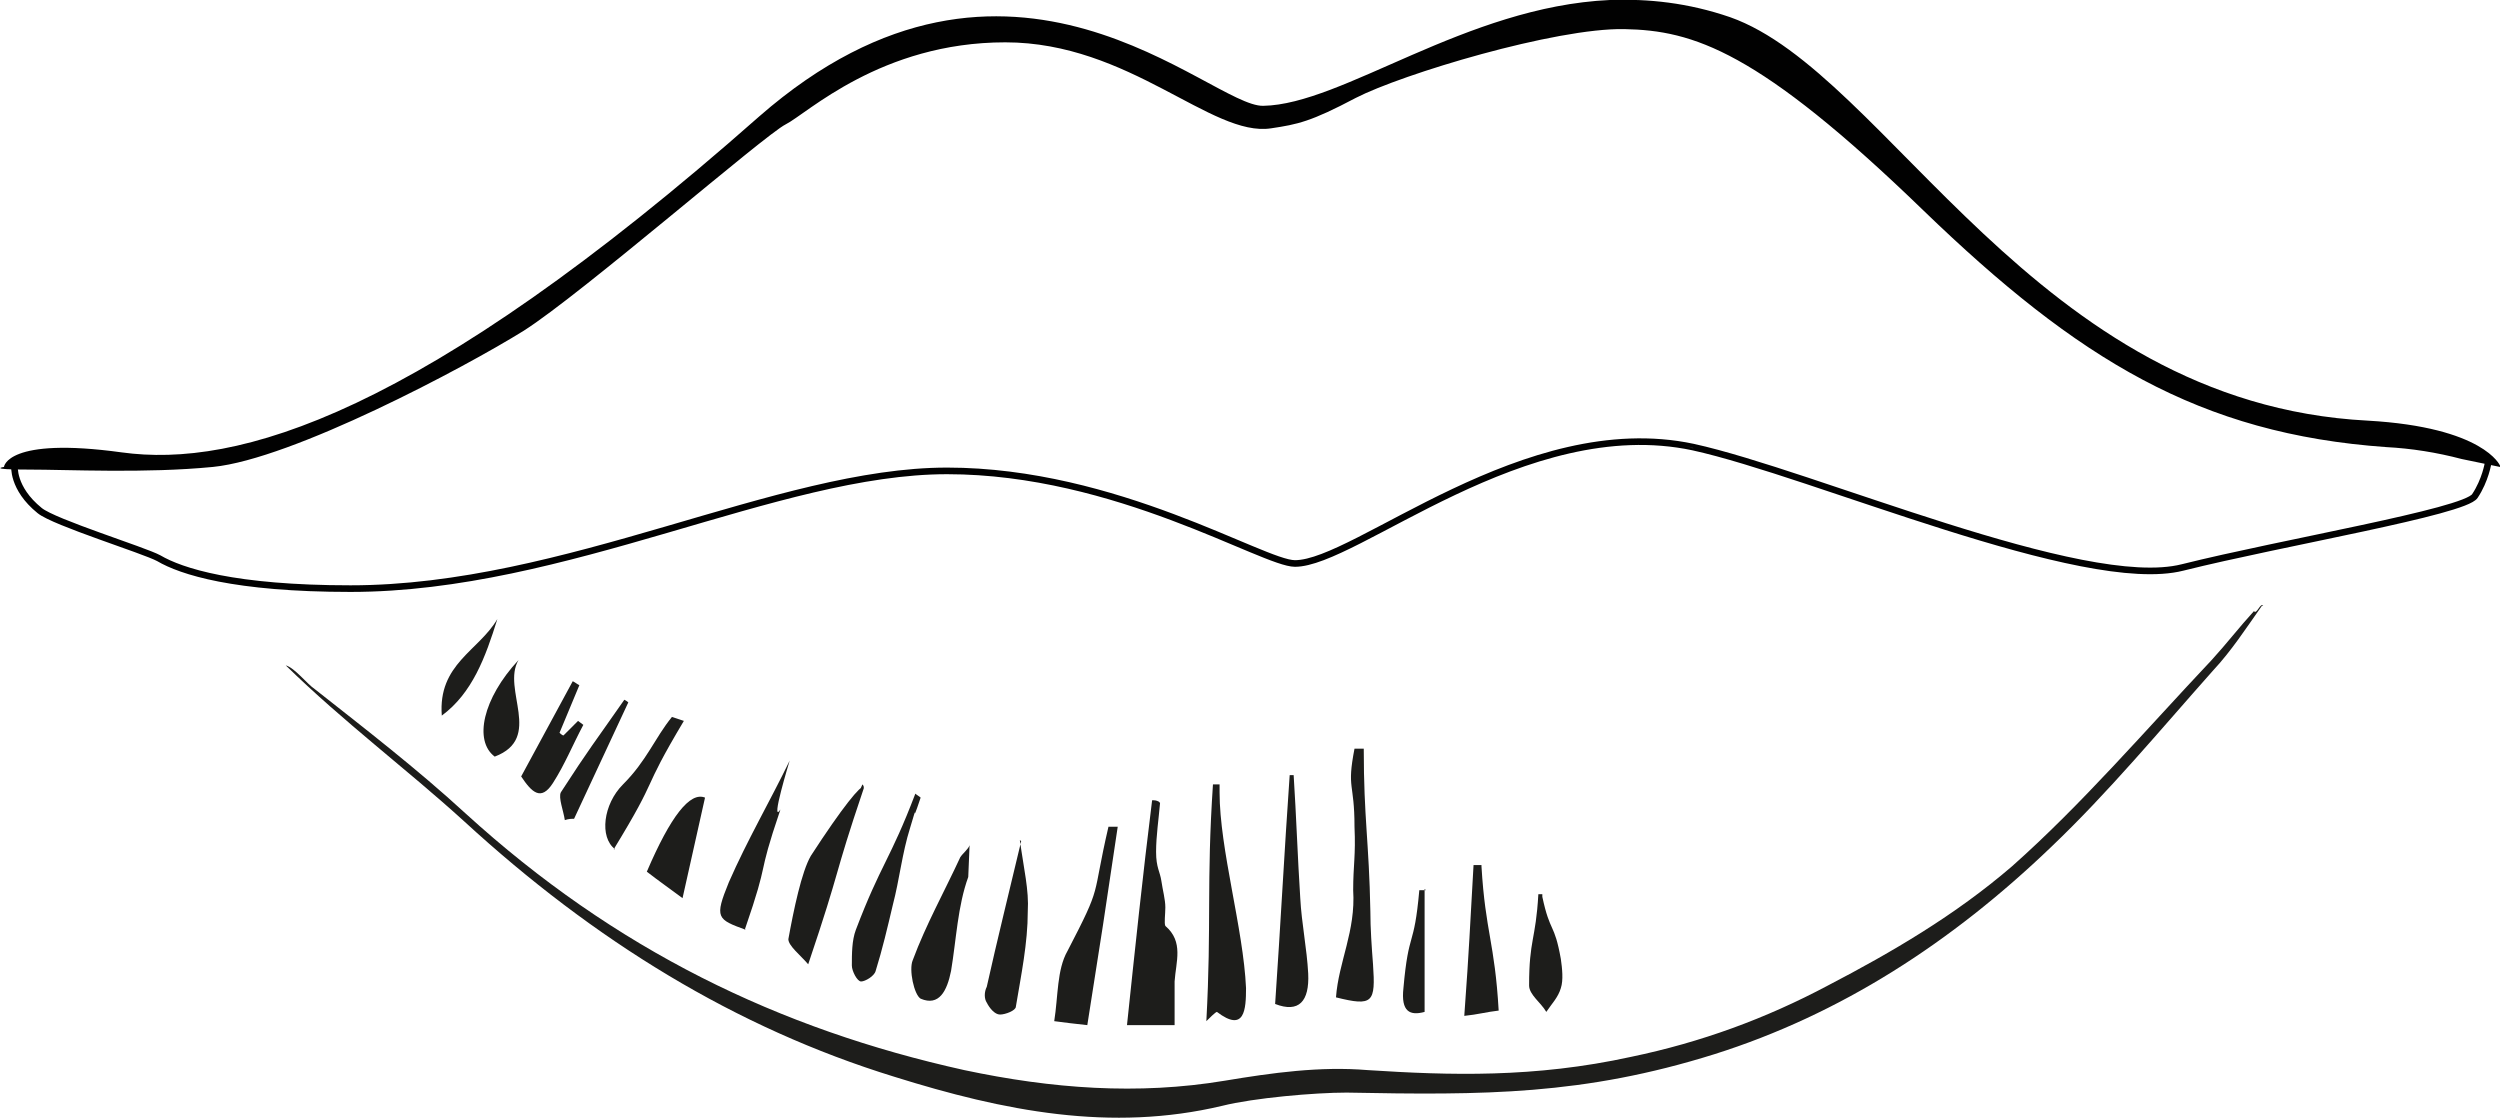 <?xml version="1.0" encoding="UTF-8"?>
<svg id="Ebene_1" xmlns="http://www.w3.org/2000/svg" xmlns:xlink="http://www.w3.org/1999/xlink" version="1.1" viewBox="0 0 189 84.6">
  <!-- Generator: Adobe Illustrator 29.6.1, SVG Export Plug-In . SVG Version: 2.1.1 Build 9)  -->
  <defs>
    <style>
      .st0, .st1 {
        fill: none;
      }

      .st2 {
        fill: #010101;
      }

      .st3 {
        fill: #1d1d1b;
      }

      .st4 {
        clip-path: url(#clippath);
      }

      .st1 {
        stroke: #010101;
        stroke-miterlimit: 10;
        stroke-width: .5px;
      }
    </style>
    <clipPath id="clippath">
      <rect class="st0" width="189" height="84.6"/>
    </clipPath>
  </defs>
  <g class="st4">
    <path class="st3" d="M171,45.8c-1.2,1.7-2.3,3.4-3.7,4.9-4,4.5-7.9,9.2-12.2,13.3-7.6,7.3-16,12.7-25.5,15.7-9.9,3.1-17.4,3.1-27.8,2.9-2.4,0-7,.4-9.4,1-8.4,2-16.5.4-24.8-2.2-12-3.7-22.7-10.3-32.5-19.3-4.4-4-9.1-7.5-13.5-11.8.7.2,1.6,1.4,2.2,1.8,3.8,3,7.7,6,11.4,9.4,11.3,10.3,23.7,16.3,37.7,19.4,6.6,1.4,13.1,1.9,19.7.8,3.6-.6,7.2-1.1,10.8-.8,6.2.4,12.6.6,19.9-1,5.3-1.1,10.2-2.9,14.9-5.4,4.8-2.5,9.6-5.3,13.9-9,5.3-4.7,10.1-10.3,15.1-15.6,1.1-1.2,2.1-2.5,3.2-3.7.2.3.5-.7.7-.4"/>
    <path class="st3" d="M92.2,59.3v.6c0,4.3,1.8,10.3,2,14.8,0,1.6-.1,3.4-2.2,1.8-.1,0-.6.5-.8.7.4-7.4,0-10.4.5-17.9.2,0,.4,0,.5,0"/>
    <path class="st3" d="M73.2,66.3c-.8,2.2-.9,4.7-1.3,7.1-.3,1.5-.9,2.7-2.3,2.1-.5-.3-.9-2.2-.6-2.9,1-2.7,2.4-5.2,3.6-7.8.2-.3.6-.6.7-.9"/>
    <path class="st3" d="M103.1,56.6c0,5.3.4,7,.5,12.3,0,1.3.1,2.7.2,4,.2,2.9,0,3.2-2.8,2.5.2-2.7,1.5-5,1.3-8.1,0-1.9.2-2.6.1-4.8,0-3.4-.6-2.8,0-5.9.2,0,.4,0,.6,0"/>
    <path class="st3" d="M84.5,62.5c-1.1,7.4-1.1,7.4-2.3,15-1-.1-1.7-.2-2.5-.3.3-1.9.2-3.9,1-5.3,2.7-5.2,1.8-3.8,3.1-9.4h.2"/>
    <path class="st3" d="M51.6,67.9c-.8-.6-1.8-1.3-2.7-2q2.7-6.3,4.4-5.6"/>
    <path class="st3" d="M87.7,60.7c-.1,1.2-.3,2.5-.3,3.7s.3,1.5.4,2.2c.1.7.3,1.4.3,2,0,.5-.1,1.2,0,1.4,1.4,1.2.8,2.7.7,4.2,0,1.1,0,2.1,0,3.3h-3.6c.6-5.7,1.2-11.4,1.9-17,.2,0,.3,0,.5.1"/>
    <path class="st3" d="M65.3,59.6c-2.4,7.1-1.6,5.6-4.2,13.3-.6-.7-1.5-1.4-1.5-1.9.4-2.2,1-5.1,1.7-6.3,2.4-3.7,3.8-5.4,4-5.2,0,.1-1,1.7-.1-.2,0,0,.1.1.1.2"/>
    <path class="st3" d="M69.6,60.3c-.9,2.7,0-.4-.8,2.3-.6,1.9-.8,3.9-1.3,5.8-.4,1.7-.8,3.4-1.3,5-.1.4-.8.8-1.1.8-.3,0-.7-.8-.7-1.2,0-.9,0-1.9.3-2.7,1.9-5,2.6-5.3,4.5-10.3.2-.4-.2.4,0,0,.1.1.3.2.4.3"/>
    <path class="st3" d="M56.4,70.3c-2.2-.8-2.4-.9-1.3-3.6,1.4-3.2,3.1-6.1,4.6-9.2,0,0-1.5,4.9-.7,3.7-1.9,5.6-.7,3.3-2.7,9.1"/>
    <path class="st3" d="M96.4,75.9c.4-5.8.7-11.6,1.1-17.3.1,0,.2,0,.3,0,.2,3.1.3,6.2.5,9.3.1,1.9.5,3.8.6,5.7.1,2.1-.7,3-2.5,2.3"/>
    <path class="st3" d="M112,65.5c.3,5,1,5.7,1.3,10.9-.9.1-1.6.3-2.6.4.4-5.5.4-6.3.7-11.4.2,0,.4,0,.6,0"/>
    <path class="st3" d="M46.5,64.2c-1.2-.9-.9-3.4.6-4.9,1.8-1.8,2.4-3.5,3.7-5.1l.9.3c-3.4,5.7-1.7,3.8-5.3,9.7"/>
    <path class="st3" d="M77.1,63.5c.3,2.2.7,3.8.6,5.4,0,2.4-.5,4.8-.9,7.2,0,.3-.8.6-1.2.6-.4,0-.8-.5-1-.9-.2-.3-.2-.8,0-1.2.8-3.6,1.7-7.2,2.6-11"/>
    <path class="st3" d="M107.7,67.2v9.3c-1.1.3-1.8,0-1.6-1.8.4-4.5.8-2.9,1.2-7.4h.5Z"/>
    <path class="st3" d="M116.6,67.8c.6,2.8.9,1.9,1.4,4.7.1.7.2,1.6,0,2.2-.2.7-.7,1.2-1.1,1.8-.4-.7-1.3-1.3-1.3-2,0-3.5.5-3.4.7-6.9,0,0,.2,0,.3,0"/>
    <path class="st3" d="M47.5,53.1l-4.1,8.8c-.2,0-.4,0-.7.1-.1-.7-.5-1.7-.3-2.1,2.2-3.4,2.5-3.7,4.8-7,0,0,.2.1.3.2"/>
    <path class="st3" d="M39.4,58.7c1.3-2.4,2.6-4.8,3.9-7.2.2.1.3.2.5.3-.5,1.2-1,2.4-1.5,3.6,0,0,.2.2.3.2.4-.4.7-.7,1.1-1.1l.4.3c-.8,1.5-1.4,3-2.3,4.4-.9,1.4-1.6.7-2.4-.5"/>
    <path class="st3" d="M39.2,49.9c-1.3,2.2,1.9,5.9-1.8,7.3-1.6-1.2-.9-4.4,1.8-7.3"/>
    <path class="st3" d="M33.4,54.1c-.3-3.9,2.8-4.9,4.2-7.3-.9,2.9-1.9,5.6-4.2,7.3"/>
    <path class="st1" d="M1.1,35.2s-.2,1.7,1.9,3.4c1.1.9,7.9,3,9,3.6,1.7,1,5.7,2.3,14.5,2.3,16.3,0,32.3-8.9,45.1-8.9s23.9,7,26.3,7c4.6,0,17.4-11.5,30.1-8.8,9.1,2,29.5,11,37,9.1,7.6-1.9,21.3-4.2,22.1-5.4.8-1.2,1-2.5,1-2.5"/>
    <path class="st3" d="M128,33.8c-.5,0-.9-.2-1.4-.2.5,0,1,.2,1.5.3,0,0-.1,0-.2,0"/>
    <path class="st2" d="M189,35.2s-1.2-2.9-10-3.4c-25.2-1.3-36.3-26.3-48.2-30.5C127.6.2,124.6-.1,121.7,0c-10.9.5-20.2,7.9-26.2,8-4,.1-19.1-15.8-38.1.8C31.7,31.5,17.9,35.4,9.2,34.2c-8.7-1.2-8.9,1.1-8.9,1.1,0,0-1.3.2,1.8.2,3.1,0,8.9.3,14-.2,6-.6,19-7.5,23.5-10.3,4.4-2.8,18.2-14.8,19.8-15.6,1.6-.8,7.2-6.2,16.6-6.2s15.6,7.2,20.1,6.5c2-.3,3-.5,6.4-2.3,3.5-1.8,15.1-5.3,20.3-5.2,5.2.1,10.1,1.6,22.6,13.7,11.7,11.3,20.9,16.9,35,17.9,1.9.1,3.8.4,5.7.9l2.9.6Z"/>
  </g>
</svg>